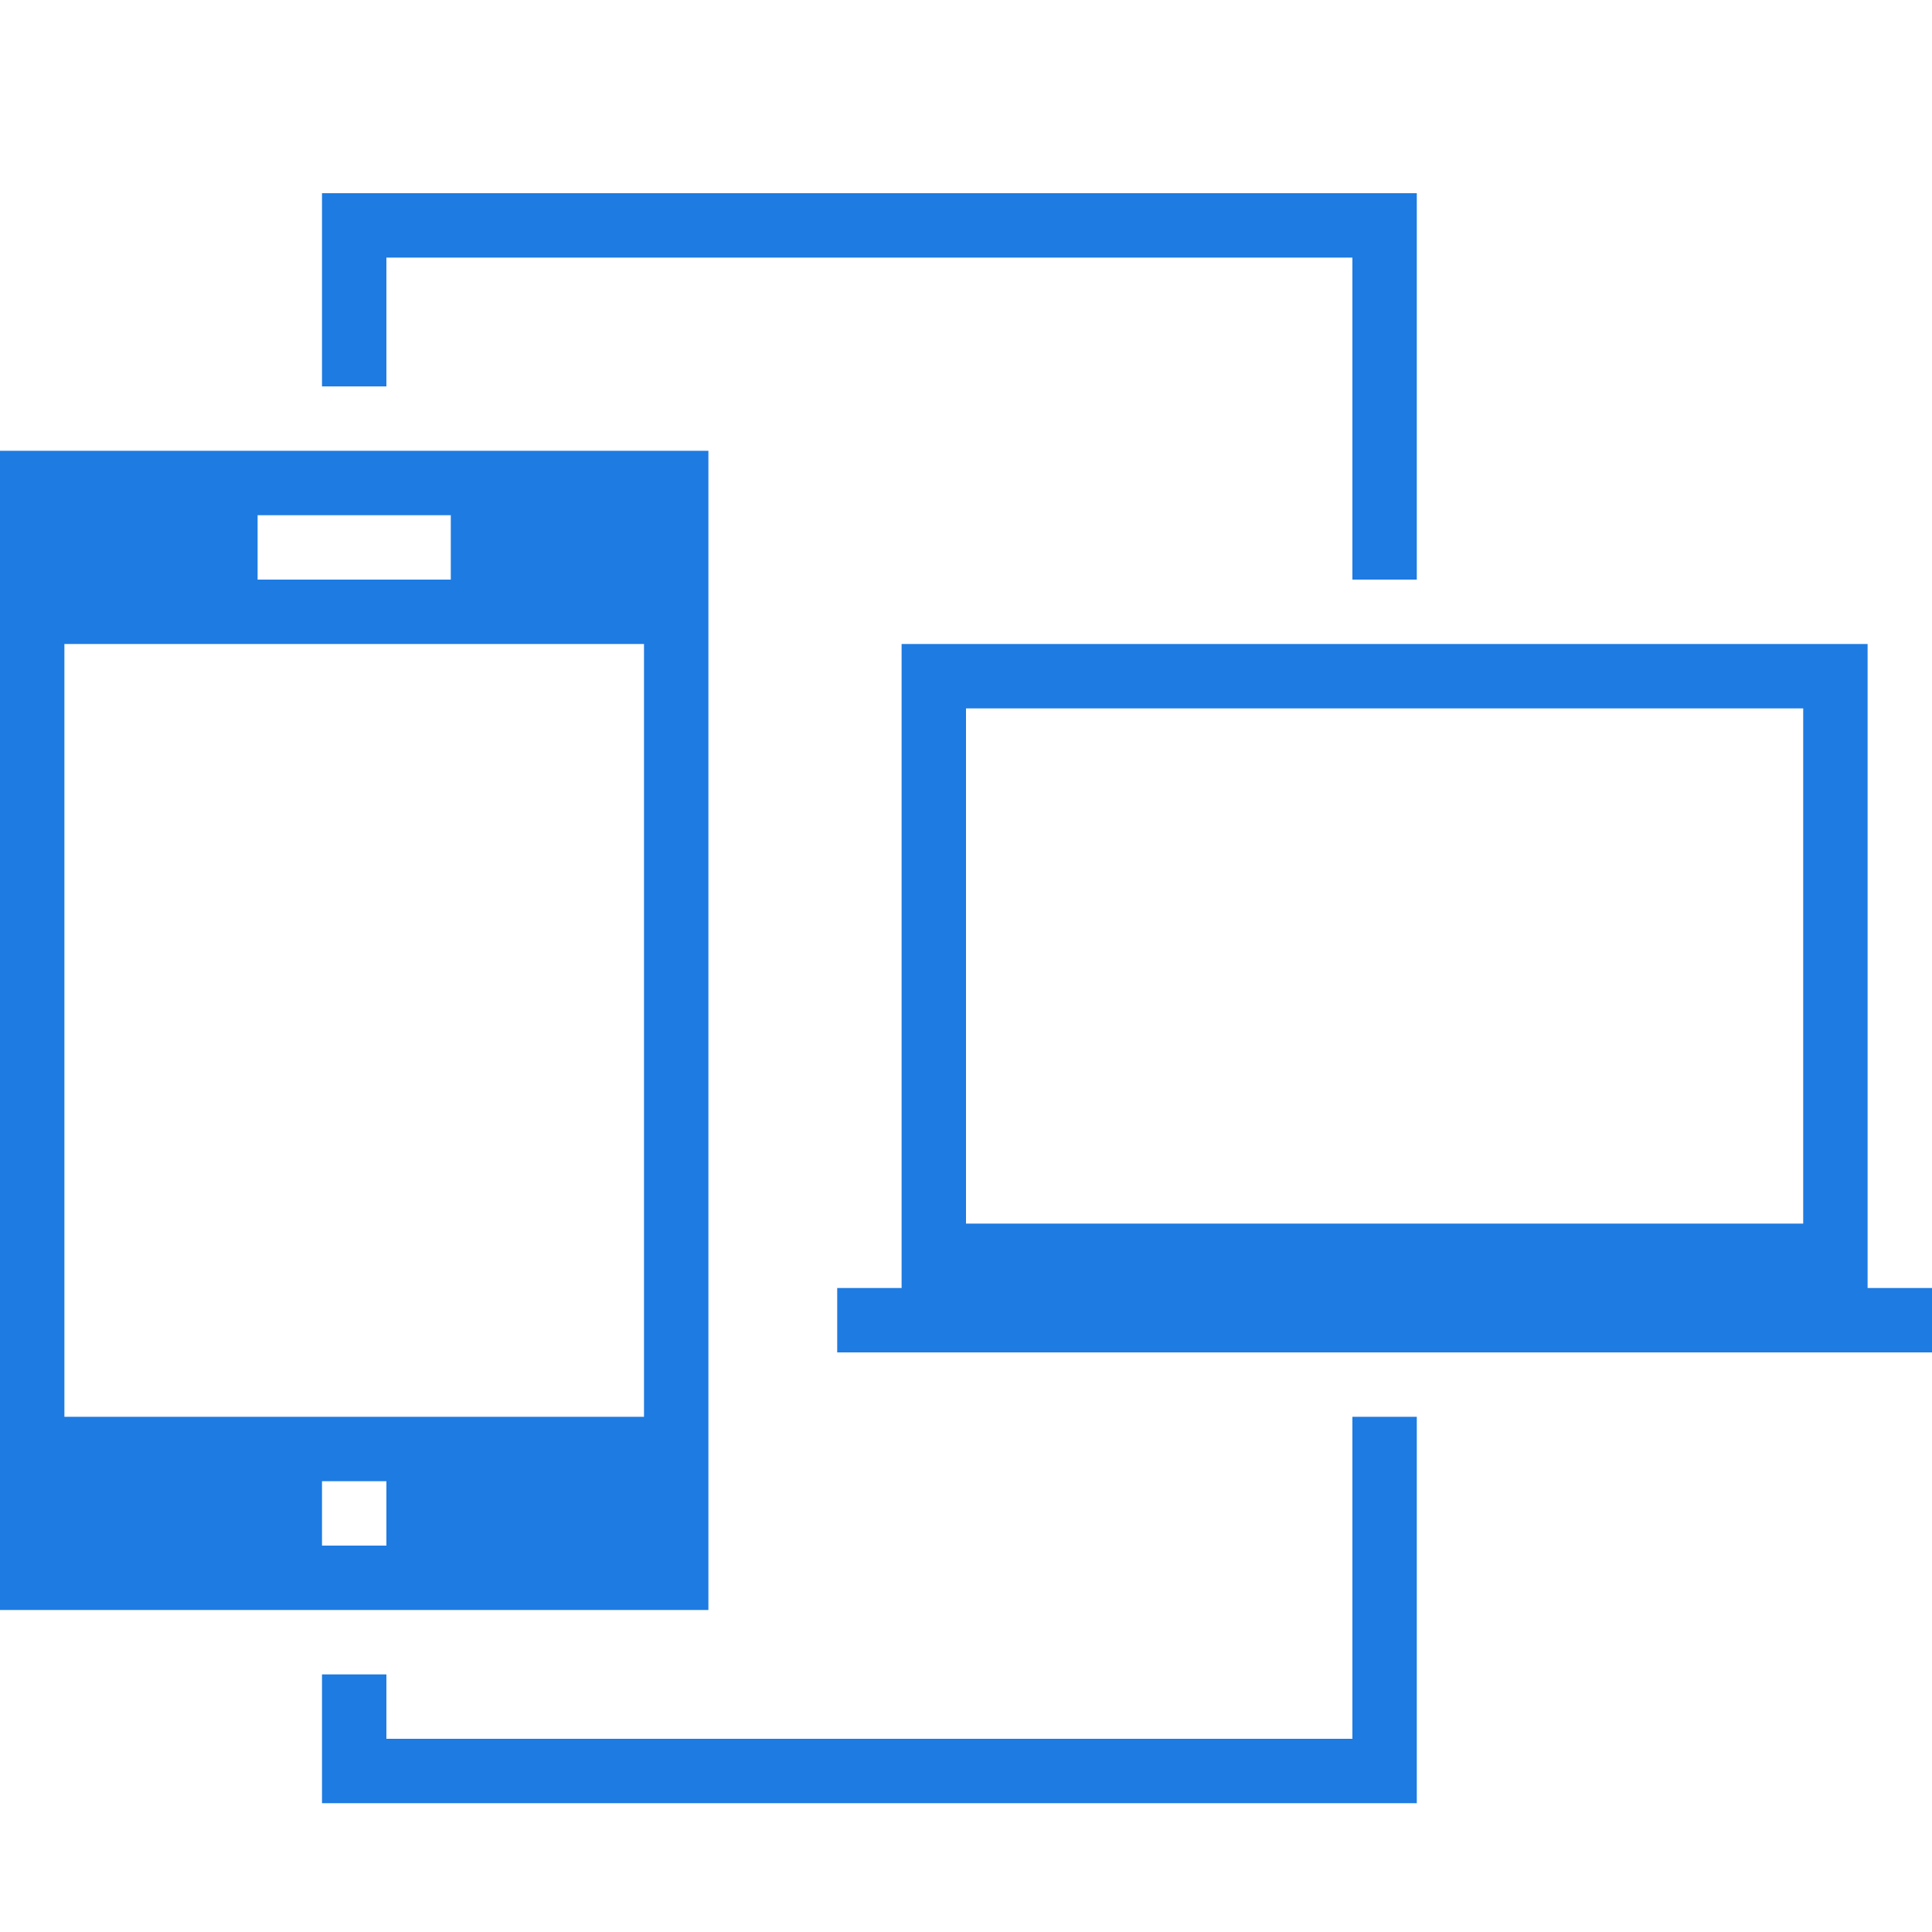 <svg height='100px' width='100px'  fill="#1e7be2" xmlns="http://www.w3.org/2000/svg" xmlns:xlink="http://www.w3.org/1999/xlink" version="1.1" x="0px" y="0px" viewBox="0 0 30 30" xml:space="preserve"><g transform="translate(-450 -200)"><g xmlns="http://www.w3.org/2000/svg" xmlns:xlink="http://www.w3.org/1999/xlink"><path d="M479,210h-15v10h-1v1h17v-1h-1V210z M465,211h13v8h-13V211z"></path><path d="M450,225h11v-18h-11V225z M456,224h-1v-1h1V224z M454,208h3v1h-3V208z M451,210h9v12h-9V210z"></path><polygon points="455,203 455,206 456,206 456,204 471,204 471,209 472,209 472,203   "></polygon><polygon points="471,227 456,227 456,226 455,226 455,228 472,228 472,222 471,222   "></polygon></g></g></svg>